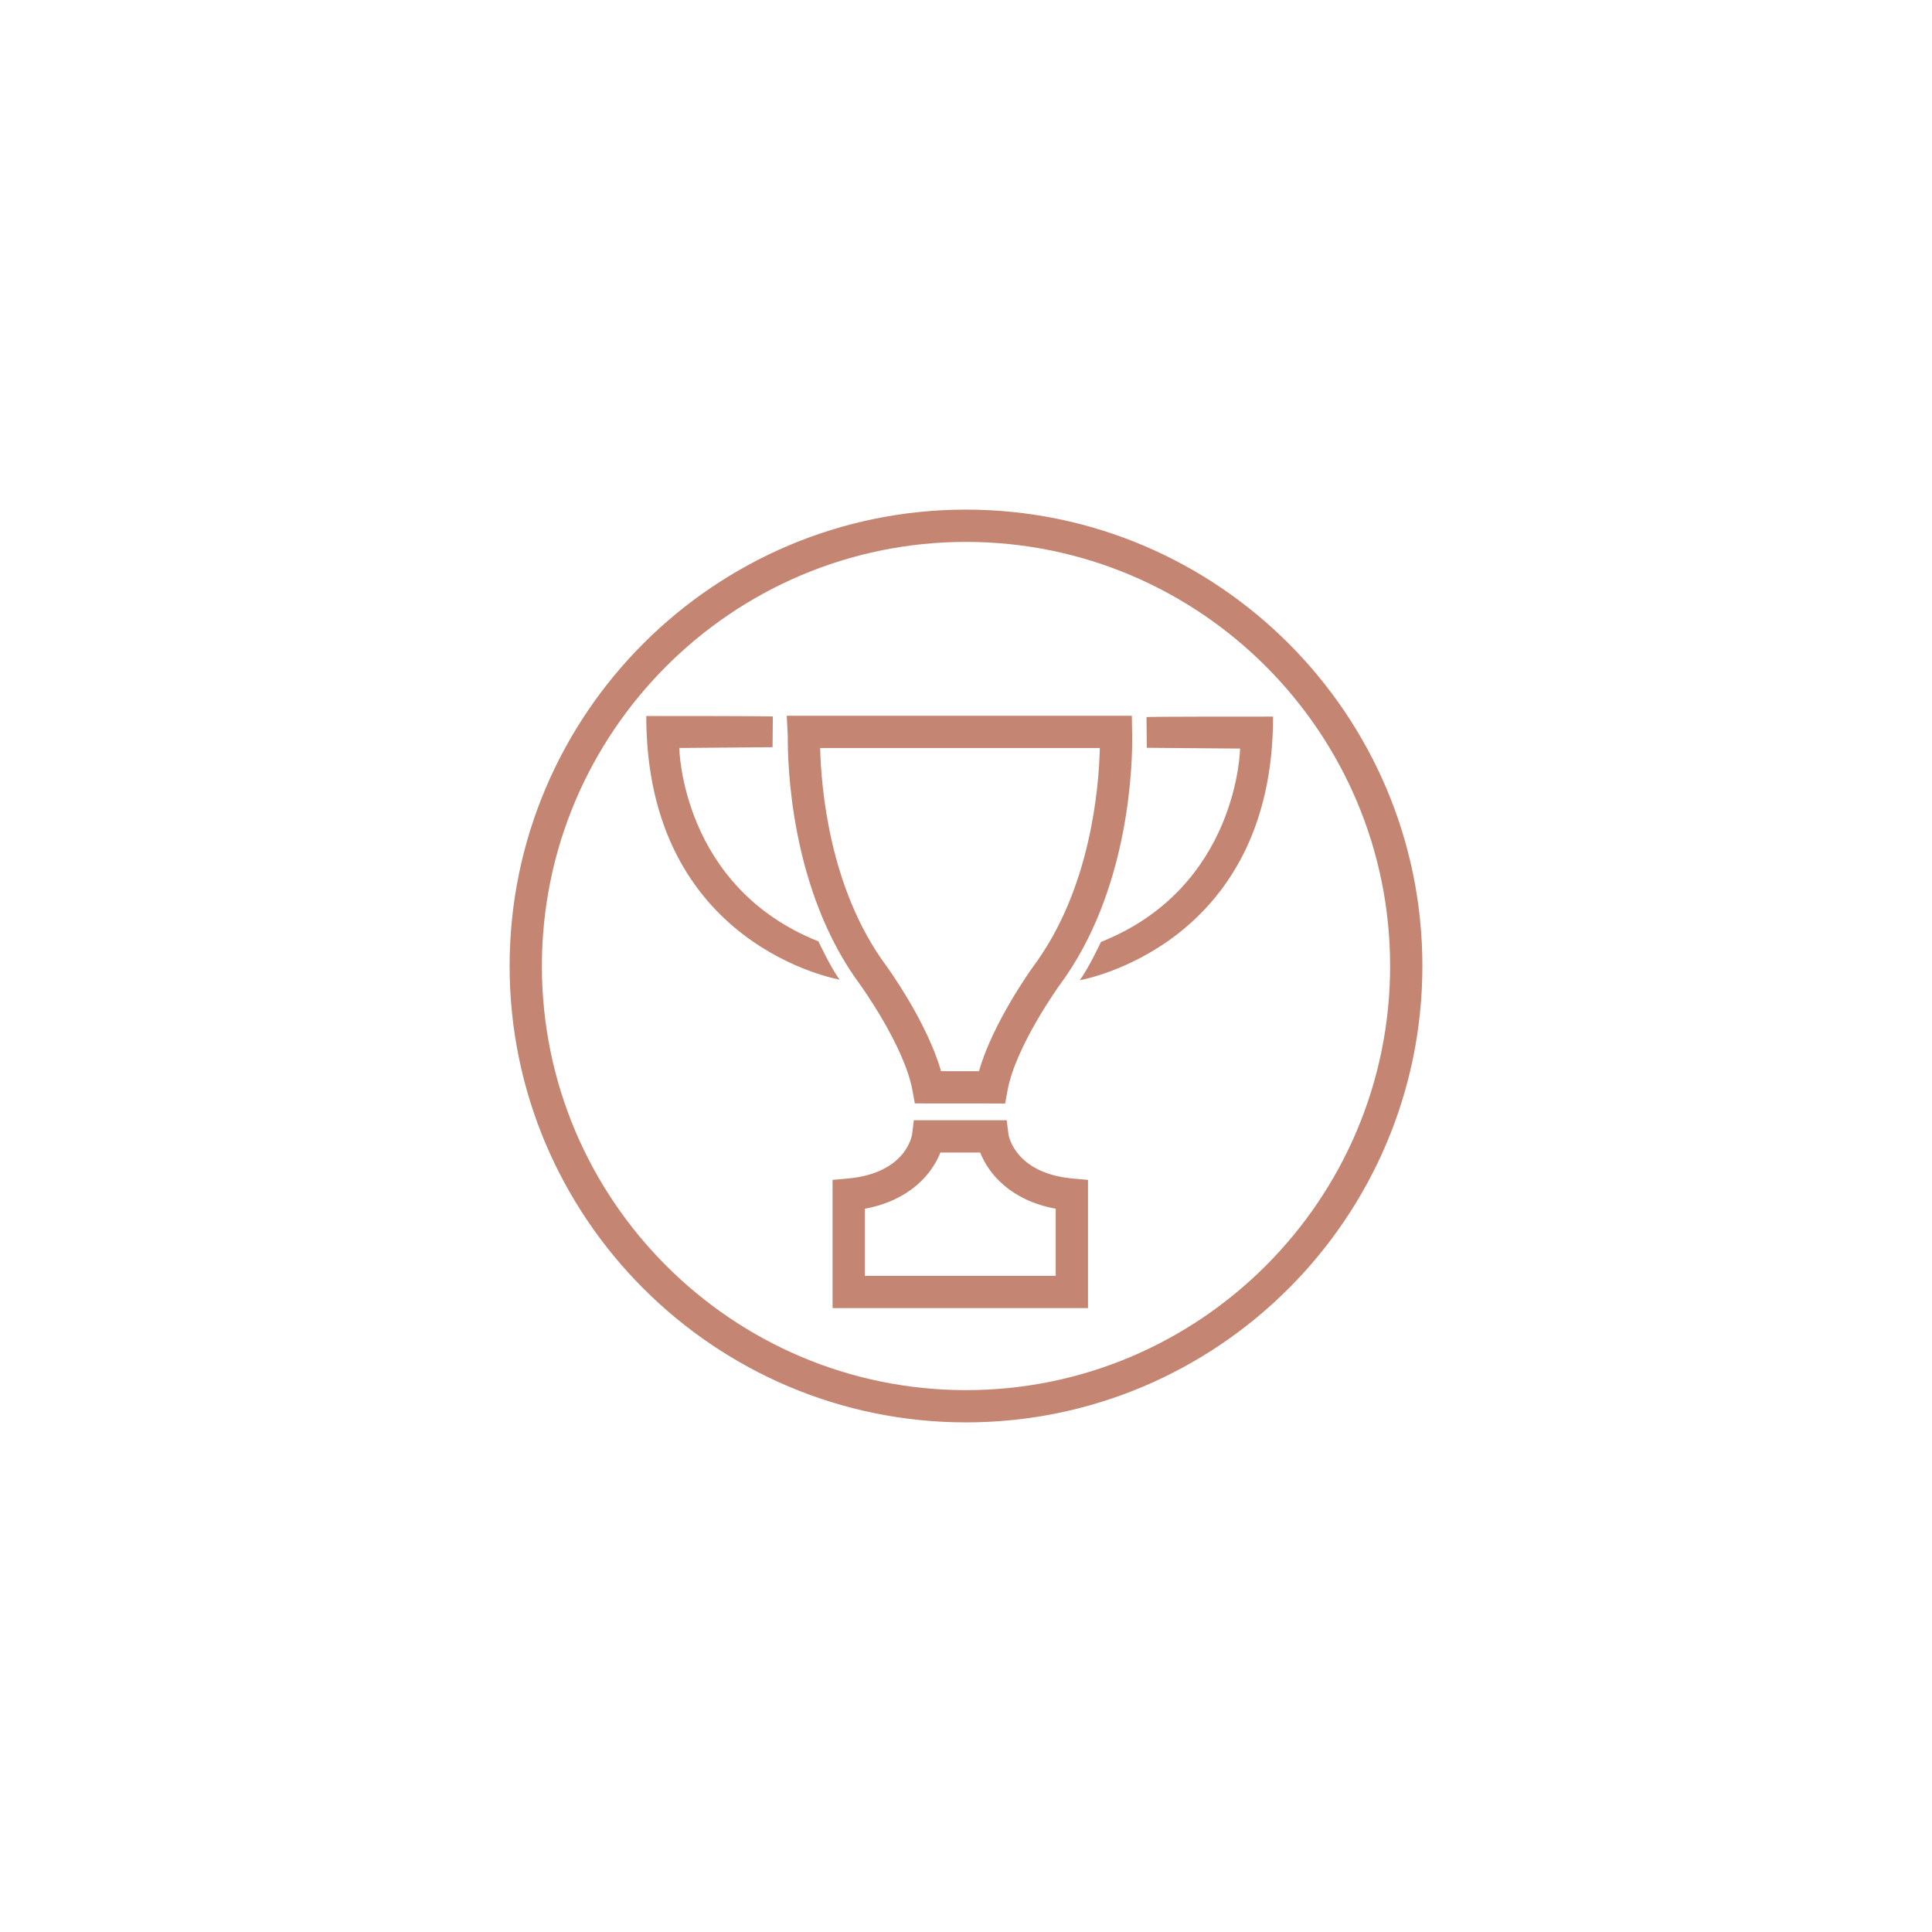 <?xml version="1.0" encoding="UTF-8"?><svg id="a" xmlns="http://www.w3.org/2000/svg" width="38.1mm" height="38.1mm" viewBox="0 0 108 108"><g id="b"><g id="c" transform="translate(-697, -661)"><g id="d" transform="translate(193, 661)"><g id="e" transform="translate(504, 0)"><g id="f"><circle id="g" cx="54" cy="54" r="54" fill="none"/></g></g></g></g></g><g><path d="M54,79.512c-14.067,0-25.512-11.444-25.512-25.512s11.445-25.512,25.512-25.512,25.512,11.444,25.512,25.512-11.445,25.512-25.512,25.512Zm0-49.219c-13.072,0-23.708,10.635-23.708,23.708s10.635,23.708,23.708,23.708,23.708-10.635,23.708-23.708-10.635-23.708-23.708-23.708Z" fill="#c48672"/><path d="M56.189,61.686l-5.049-.004-.136-.739c-.455-2.476-2.889-5.853-2.914-5.886-3.934-5.306-4.068-12.455-4.051-13.919l-.061-1.126h19.293l.017,1.068c.022,1.393-.07,8.613-4.055,13.988-.019,.026-2.454,3.403-2.909,5.879l-.136,.739Zm-2.738-1.804h1.273c.773-2.72,2.954-5.743,3.054-5.882,3.196-4.31,3.652-9.985,3.703-12.185h-15.634c.052,2.183,.508,7.874,3.697,12.174,.106,.145,2.287,3.168,3.06,5.889l.847,.004Z" fill="#c48672"/><path d="M60.819,73.124h-14.278v-7.169l.823-.072c3.315-.291,3.619-2.447,3.622-2.469l.098-.791h5.192l.097,.783c.021,.129,.402,2.195,3.623,2.477l.823,.072v7.169Zm-12.474-1.804h10.67v-3.751c-2.54-.471-3.763-1.969-4.222-3.142h-2.225c-.459,1.173-1.682,2.671-4.222,3.142v3.751Z" fill="#c48672"/><path d="M43.202,40.055l-.015,1.714-5.215,.044s.11,7.756,7.778,10.81c0,0,.703,1.501,1.187,2.139,0,0-10.81-1.846-10.81-14.736,0,0,7.112-.007,7.075,.029Z" fill="#c48672"/><path d="M64.091,40.088l.015,1.714,5.215,.044s-.11,7.756-7.778,10.81c0,0-.703,1.501-1.187,2.139,0,0,10.81-1.846,10.81-14.736,0,0-7.112-.007-7.075,.029Z" fill="#c48672"/></g></svg>
